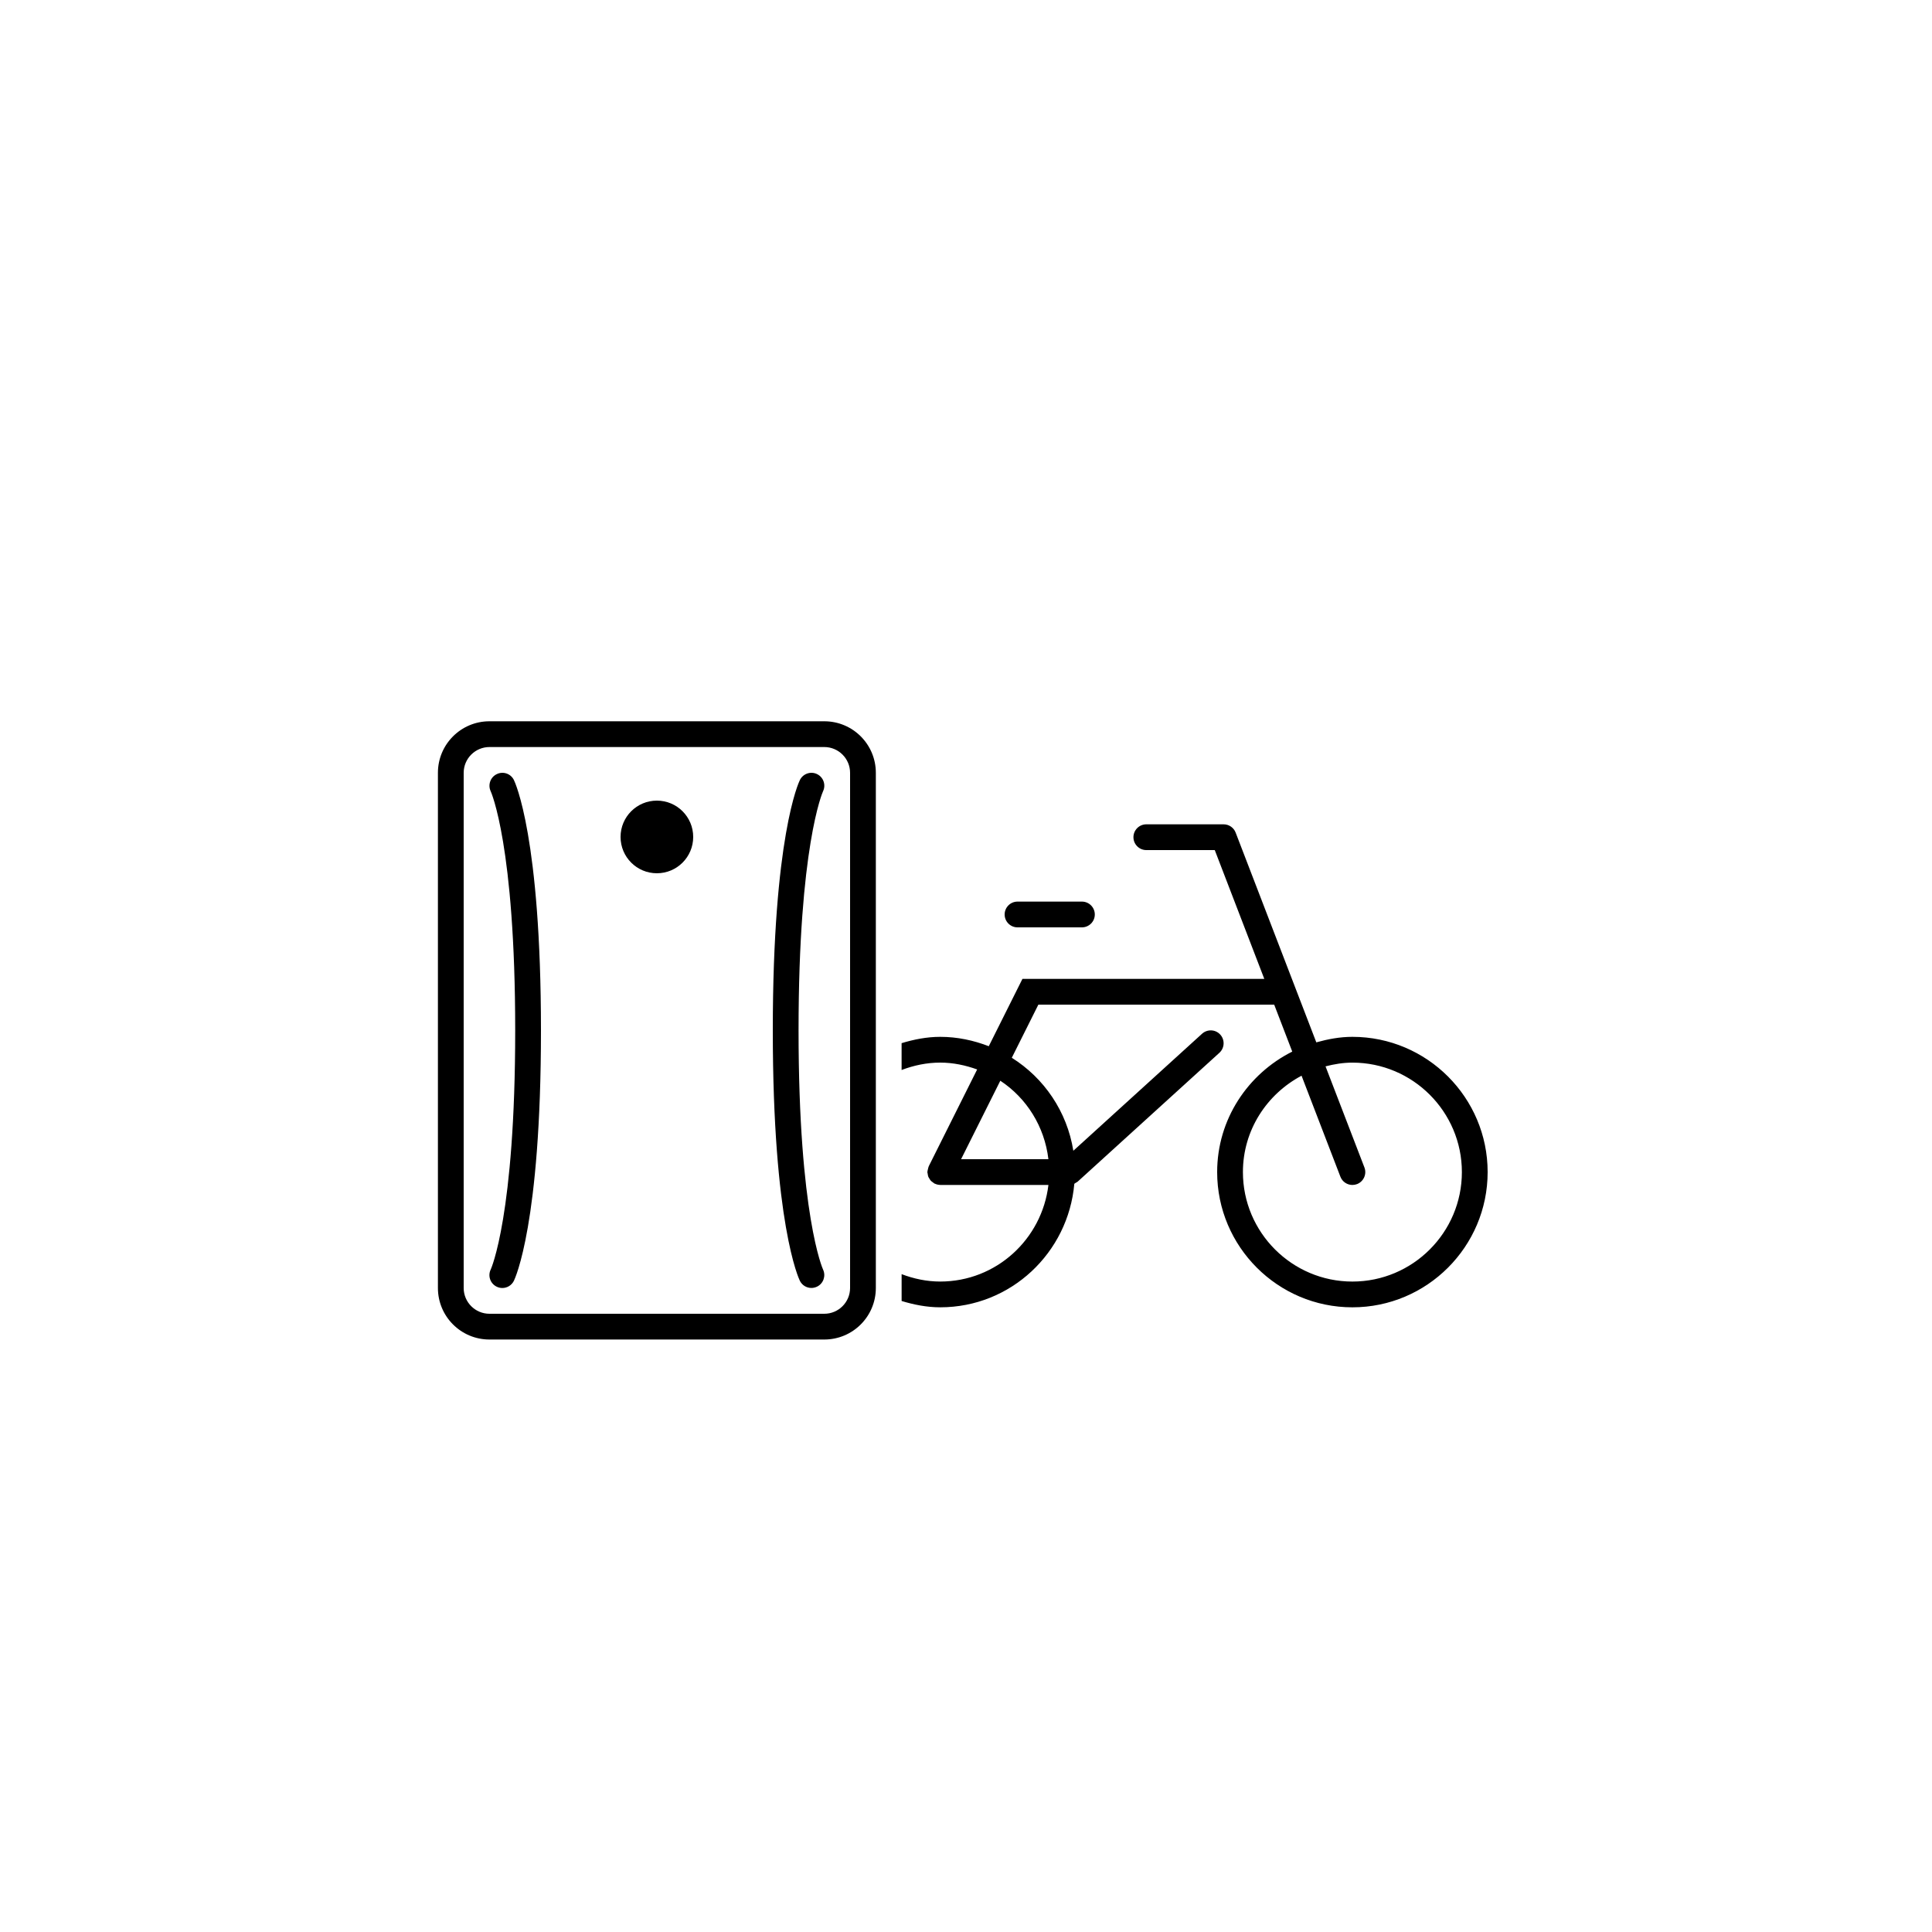 <?xml version="1.0" encoding="utf-8"?>
<!-- Generator: Adobe Illustrator 19.0.1, SVG Export Plug-In . SVG Version: 6.00 Build 0)  -->
<svg version="1.1" id="OV_tram_metro_bus" xmlns="http://www.w3.org/2000/svg" xmlns:xlink="http://www.w3.org/1999/xlink" x="0px"
	 y="0px" width="75px" height="75px" viewBox="0 0 75 75" enable-background="new 0 0 75 75" xml:space="preserve">
<g>
	<path fill="none" d="M52.5,41.25c-0.362,0-0.707,0.059-1.043,0.145l1.51,3.925c0.099,0.258-0.03,0.547-0.287,0.646
		C52.621,45.989,52.56,46,52.5,46c-0.201,0-0.39-0.122-0.467-0.32l-1.508-3.92c-1.346,0.714-2.276,2.113-2.276,3.741
		c0,2.344,1.907,4.25,4.25,4.25s4.25-1.906,4.25-4.25S54.843,41.25,52.5,41.25z"/>
	<path fill="none" d="M40.699,45c-0.151-1.271-0.847-2.373-1.867-3.046L37.309,45H40.699z"/>
	<path fill="none" d="M33,30c0-0.551-0.449-1-1-1H19c-0.551,0-1,0.449-1,1v20c0,0.551,0.449,1,1,1h13c0.551,0,1-0.449,1-1V30z
		 M19.949,49.721C19.862,49.897,19.684,50,19.5,50c-0.074,0-0.149-0.017-0.22-0.052c-0.248-0.122-0.35-0.421-0.228-0.669
		C19.059,49.263,20,47.175,20,40s-0.941-9.263-0.951-9.283c-0.117-0.249-0.012-0.547,0.235-0.665
		c0.248-0.122,0.543-0.019,0.665,0.228C19.992,30.366,21,32.501,21,40S19.992,49.634,19.949,49.721z M25.5,33.9
		c-0.779,0-1.41-0.631-1.41-1.41c0-0.779,0.631-1.41,1.41-1.41s1.41,0.631,1.41,1.41C26.91,33.269,26.279,33.9,25.5,33.9z
		 M31.716,49.948c-0.07,0.034-0.145,0.05-0.218,0.05c-0.184,0-0.36-0.102-0.447-0.277C31.008,49.634,30,47.499,30,40
		s1.008-9.634,1.051-9.721c0.122-0.247,0.424-0.35,0.669-0.228c0.247,0.121,0.349,0.419,0.229,0.666C31.928,30.768,31,32.877,31,40
		c0,7.175,0.941,9.263,0.951,9.283C32.067,49.532,31.963,49.83,31.716,49.948z"/>
	<path d="M34,50V30c0-1.105-0.895-2-2-2H19c-1.105,0-2,0.895-2,2v20c0,1.105,0.895,2,2,2h13C33.105,52,34,51.105,34,50z M32,51H19
		c-0.551,0-1-0.449-1-1V30c0-0.551,0.449-1,1-1h13c0.551,0,1,0.449,1,1v20C33,50.551,32.551,51,32,51z"/>
	<path d="M19.284,30.052c-0.247,0.118-0.352,0.416-0.235,0.665C19.059,30.737,20,32.825,20,40s-0.941,9.263-0.949,9.279
		c-0.122,0.248-0.02,0.547,0.228,0.669C19.35,49.983,19.425,50,19.5,50c0.185,0,0.362-0.103,0.449-0.279
		C19.992,49.634,21,47.499,21,40s-1.008-9.634-1.051-9.721C19.828,30.033,19.532,29.93,19.284,30.052z"/>
	<path d="M31,40c0-7.123,0.928-9.232,0.95-9.282c0.119-0.247,0.017-0.545-0.229-0.666c-0.246-0.122-0.547-0.02-0.669,0.228
		C31.008,30.366,30,32.501,30,40s1.008,9.634,1.051,9.721c0.087,0.176,0.263,0.277,0.447,0.277c0.073,0,0.147-0.016,0.218-0.05
		c0.247-0.118,0.352-0.416,0.235-0.665C31.941,49.263,31,47.175,31,40z"/>
	<path d="M52.5,40.25c-0.488,0-0.952,0.089-1.401,0.214l-3.132-8.144C47.893,32.127,47.707,32,47.5,32h-3
		c-0.276,0-0.5,0.224-0.5,0.5s0.224,0.5,0.5,0.5h2.657l1.923,5h-9.389l-1.307,2.614c-0.587-0.227-1.218-0.364-1.884-0.364
		c-0.525,0-1.022,0.101-1.5,0.245v1.042c0.468-0.178,0.97-0.287,1.5-0.287c0.505,0,0.983,0.104,1.433,0.266l-1.88,3.76
		c-0.002,0.005-0.002,0.01-0.004,0.015c-0.014,0.03-0.018,0.063-0.026,0.095c-0.008,0.033-0.019,0.065-0.02,0.099
		c0,0.005-0.003,0.01-0.003,0.015c0,0.025,0.011,0.046,0.014,0.07c0.005,0.036,0.008,0.071,0.021,0.105
		c0.012,0.031,0.03,0.057,0.048,0.084c0.016,0.027,0.03,0.054,0.052,0.077c0.025,0.027,0.056,0.046,0.086,0.067
		c0.02,0.014,0.034,0.032,0.056,0.043c0.004,0.002,0.009,0.001,0.014,0.003c0.063,0.03,0.132,0.048,0.207,0.049
		c0.001,0,0.002,0.001,0.003,0.001c0,0,0,0,0,0c0,0,0,0,0,0h4.199c-0.251,2.106-2.027,3.75-4.199,3.75
		c-0.53,0-1.032-0.109-1.5-0.287v1.042c0.478,0.144,0.975,0.245,1.5,0.245c2.739,0,4.969-2.116,5.204-4.796
		c0.019-0.009,0.034-0.024,0.052-0.035c0.027-0.016,0.056-0.027,0.08-0.049l5.5-5c0.204-0.186,0.219-0.502,0.034-0.706
		c-0.186-0.206-0.502-0.219-0.707-0.034l-4.997,4.543c-0.244-1.522-1.133-2.821-2.389-3.61L40.309,39h9.155l0.701,1.823
		c-1.72,0.863-2.915,2.625-2.915,4.677c0,2.895,2.355,5.25,5.25,5.25s5.25-2.355,5.25-5.25S55.395,40.25,52.5,40.25z M40.699,45
		h-3.39l1.523-3.046C39.852,42.627,40.548,43.729,40.699,45z M52.5,49.75c-2.343,0-4.25-1.906-4.25-4.25
		c0-1.627,0.929-3.027,2.276-3.741l1.508,3.92C52.11,45.878,52.299,46,52.5,46c0.06,0,0.121-0.011,0.18-0.033
		c0.257-0.1,0.386-0.389,0.287-0.646l-1.51-3.925c0.336-0.086,0.681-0.145,1.043-0.145c2.343,0,4.25,1.906,4.25,4.25
		S54.843,49.75,52.5,49.75z"/>
	<path d="M42,36c0.276,0,0.5-0.224,0.5-0.5S42.276,35,42,35h-2.5c-0.276,0-0.5,0.224-0.5,0.5s0.224,0.5,0.5,0.5H42z"/>
	<circle cx="25.5" cy="32.49" r="1.41"/>
</g>
</svg>
